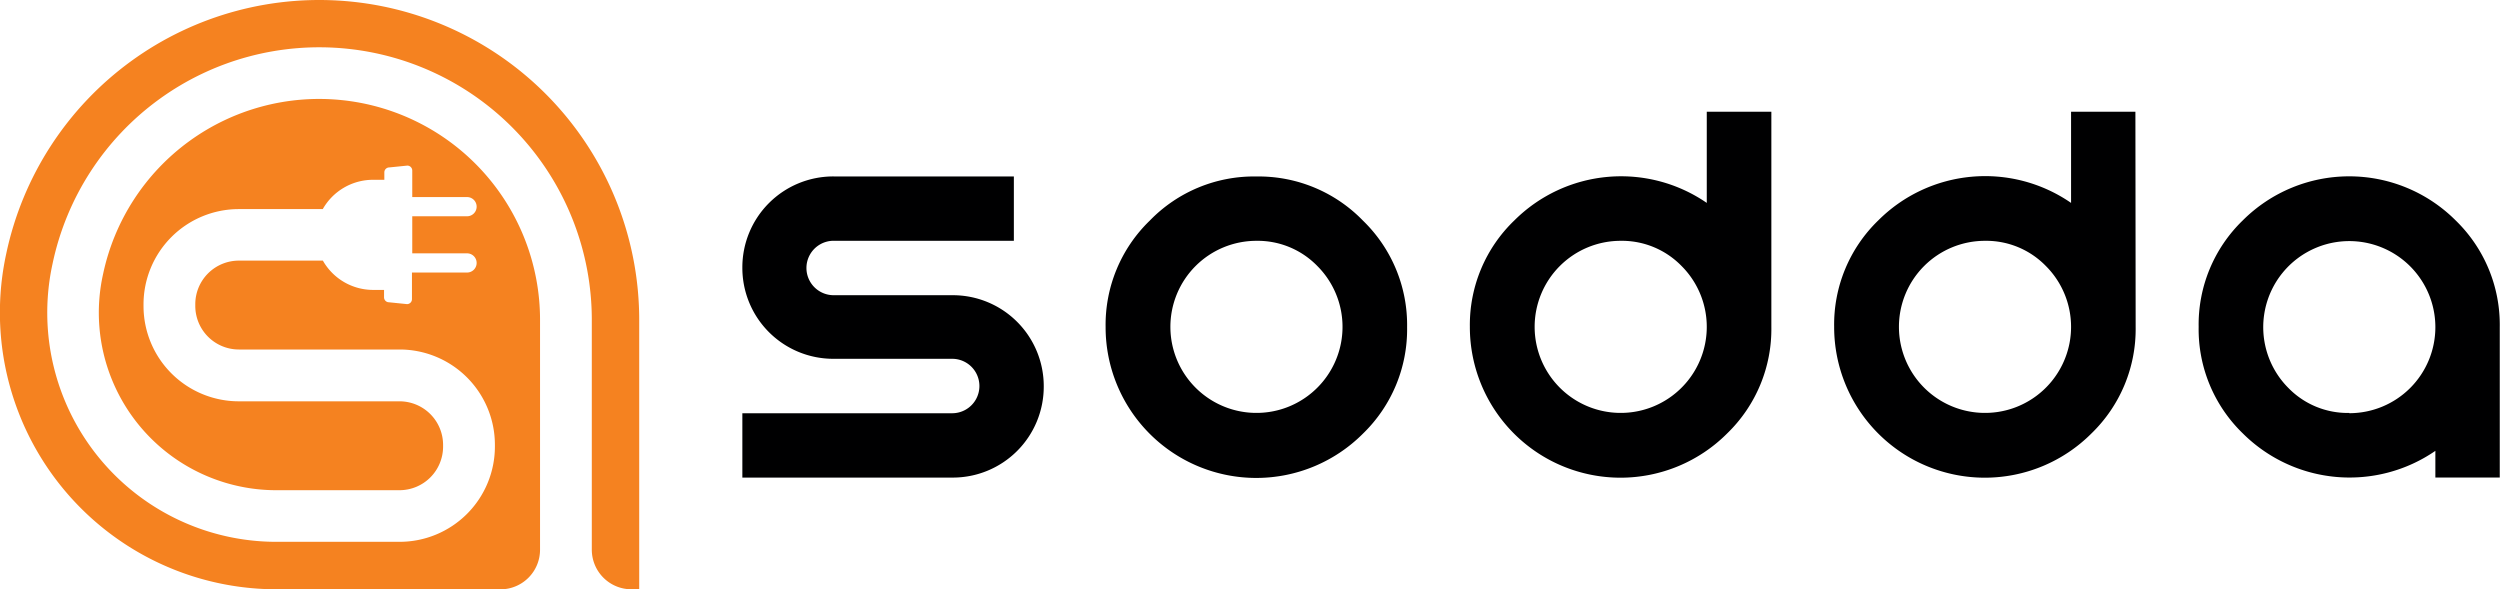 <svg xmlns="http://www.w3.org/2000/svg" viewBox="0 0 505.15 119.07" class="h-10 w-[130px] md:w-[150px] flex dark:hidden" alt="logo"><path d="M56.26,119.07a55.91,55.91,0,0,1-55-67.8A64.65,64.65,0,0,1,129.16,64.65v54.42h-1.58a8,8,0,0,1-8-8V64.64A55.07,55.07,0,0,0,10.63,53.24a46.3,46.3,0,0,0,45.62,56.24h24.5A19.26,19.26,0,0,0,100,90.25v-.4A19.26,19.26,0,0,0,80.75,70.62H48.24a8.81,8.81,0,0,1-8.78-8.78v-.4a8.81,8.81,0,0,1,8.78-8.78h17a11.67,11.67,0,0,0,10.13,5.92h2.23v1.5a1,1,0,0,0,1,1l3.64.37a1,1,0,0,0,1-1V55.07H94.37a1.94,1.94,0,0,0,0-3.88H83.3V43.7H94.37a1.94,1.94,0,1,0,0-3.88H83.3V34.46a1,1,0,0,0-1-1l-3.64.37a1,1,0,0,0-1,1v1.5H75.35a11.67,11.67,0,0,0-10.13,5.92h-17A19.26,19.26,0,0,0,29,61.46v.4A19.26,19.26,0,0,0,48.24,81.09H80.75a8.81,8.81,0,0,1,8.78,8.78v.4a8.81,8.81,0,0,1-8.78,8.78H56.25A35.87,35.87,0,0,1,20.83,55.37a44.63,44.63,0,0,1,88.29,9.28v46.43a8,8,0,0,1-8,8H56.26Z" transform="translate(0 0)" style="fill: rgb(245, 130, 32); fill-rule: evenodd;"></path><path d="M505.14,96.49H492.09V91.1a30.56,30.56,0,0,1-38.91-3.53,29.27,29.27,0,0,1-8.92-21.52,29.27,29.27,0,0,1,8.92-21.52,30.42,30.42,0,0,1,43,0,29.34,29.34,0,0,1,8.92,21.52V96.49Zm-30.44-13a17.38,17.38,0,0,0,17.39-17.39,17.39,17.39,0,1,0-29.69,12.3A16.71,16.71,0,0,0,474.7,83.44ZM431.53,66.05a29.33,29.33,0,0,1-8.92,21.52,30.44,30.44,0,0,1-52-21.52,29.27,29.27,0,0,1,8.92-21.52A30.54,30.54,0,0,1,418.48,41V22.58h13ZM401.09,48.66A17.38,17.38,0,0,0,383.7,66.05a17.39,17.39,0,1,0,29.69-12.3A16.81,16.81,0,0,0,401.09,48.66ZM357.92,66.05A29.33,29.33,0,0,1,349,87.57a30.44,30.44,0,0,1-52-21.52A29.27,29.27,0,0,1,306,44.53,30.54,30.54,0,0,1,344.87,41V22.58h13.05ZM327.48,48.66a17.38,17.38,0,0,0-17.39,17.39,17.39,17.39,0,1,0,29.69-12.3A16.81,16.81,0,0,0,327.48,48.66Zm-73.6,0a17.38,17.38,0,0,0-17.39,17.39,17.39,17.39,0,1,0,29.69-12.3,16.81,16.81,0,0,0-12.3-5.09Zm0-13a29.34,29.34,0,0,1,21.52,8.92,29.34,29.34,0,0,1,8.92,21.52,29.34,29.34,0,0,1-8.92,21.52,30.44,30.44,0,0,1-52-21.52,29.27,29.27,0,0,1,8.92-21.52,29.31,29.31,0,0,1,21.52-8.92Z" transform="translate(0 0)" style="fill: rgb(0, 0, 1);"></path><path d="M192.4,96.5H150v-13h42.4a5.5,5.5,0,1,0,0-11h-24A18.37,18.37,0,0,1,150,54.1a18.37,18.37,0,0,1,18.45-18.45h36.41v13H168.45a5.5,5.5,0,1,0,0,11h24a18.37,18.37,0,0,1,18.45,18.45A18.37,18.37,0,0,1,192.4,96.5" transform="translate(0 0)" style="fill: rgb(0, 0, 1); fill-rule: evenodd;"></path></svg>
